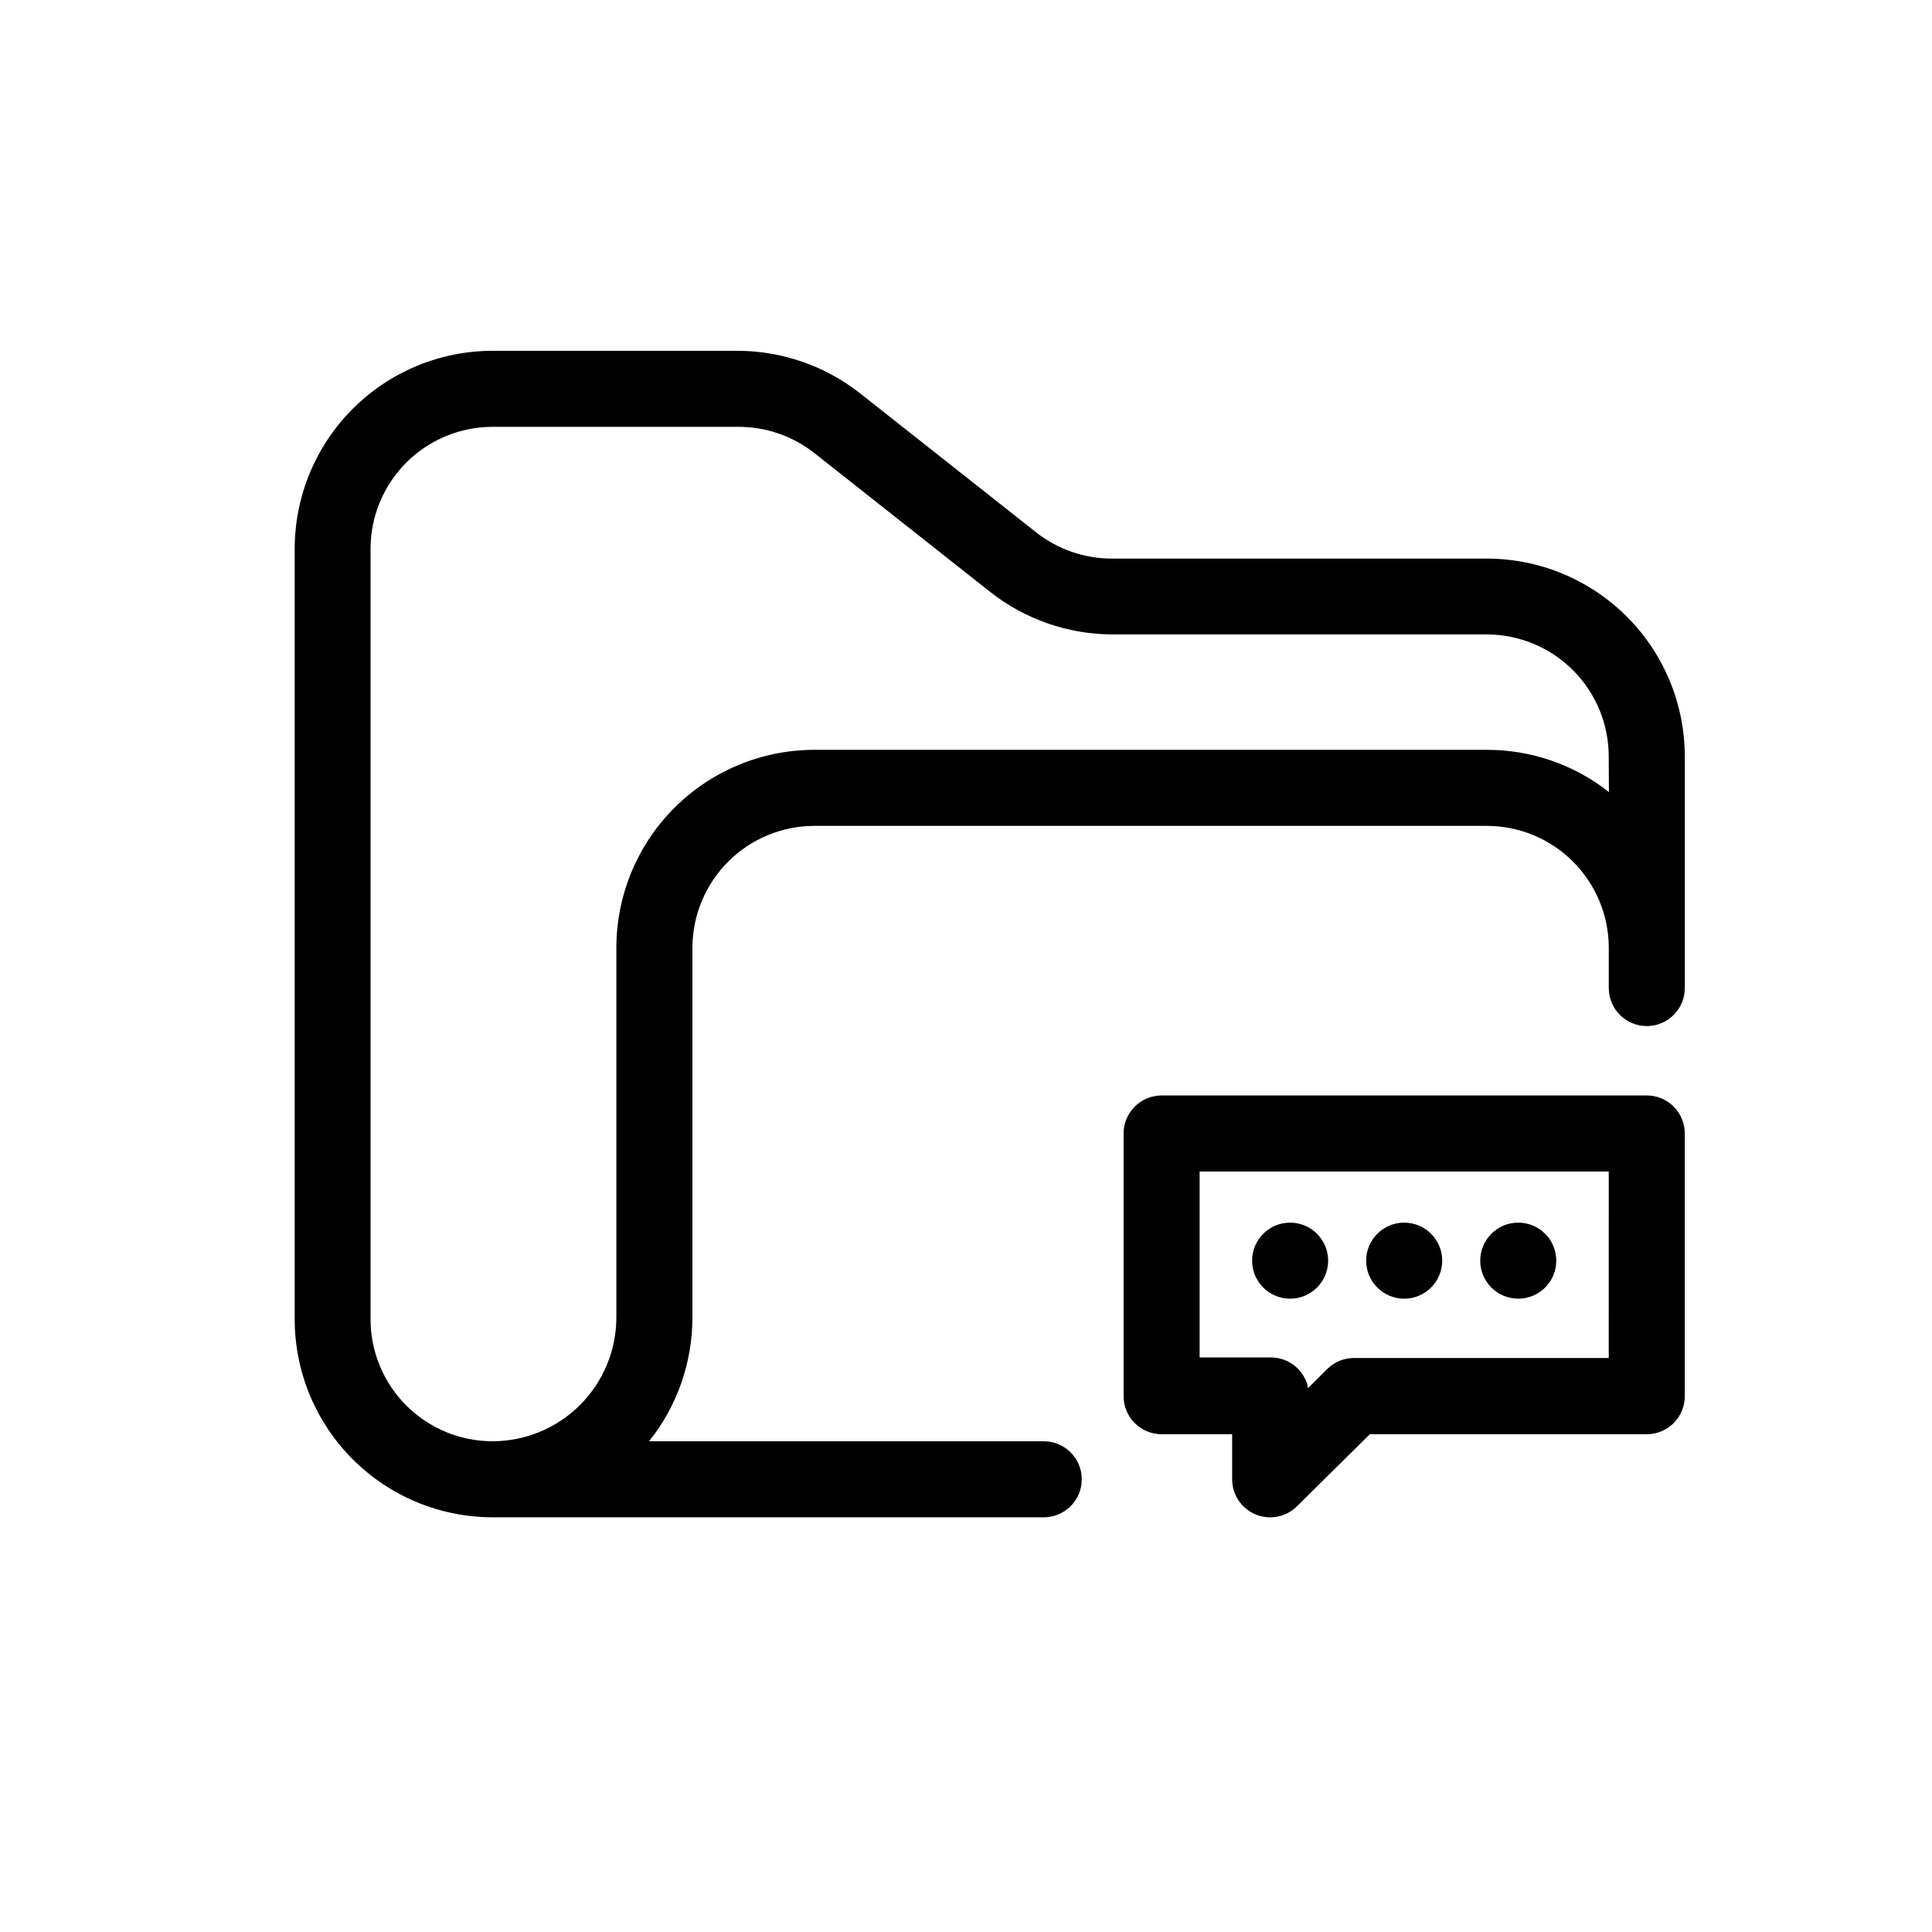 <?xml version="1.0" encoding="UTF-8"?>
<!-- The Best Svg Icon site in the world: iconSvg.co, Visit us! https://iconsvg.co -->
<svg fill="#000000" width="800px" height="800px" version="1.1" viewBox="144 144 512 512" xmlns="http://www.w3.org/2000/svg">
 <g>
  <path d="m538.09 292.03h-99.352c-7.309 0.023-14.414-2.426-20.152-6.953l-46.703-36.879c-9.23-7.242-20.613-11.195-32.344-11.234h-65.043c-13.898 0.027-27.215 5.562-37.039 15.395-9.82 9.832-15.344 23.156-15.359 37.055v204.24c0.016 13.898 5.539 27.223 15.359 37.055 9.824 9.828 23.141 15.367 37.039 15.391h146.11c5.562 0 10.074-4.508 10.074-10.074s-4.512-10.078-10.074-10.078h-104.59c7.434-9.316 11.48-20.879 11.488-32.797v-98.191c0.066-8.508 3.484-16.648 9.508-22.656 6.027-6.008 14.176-9.398 22.688-9.438h178.4c8.516 0.027 16.68 3.41 22.715 9.422 6.039 6.008 9.461 14.152 9.527 22.672v10.883c0 5.562 4.512 10.074 10.078 10.074 5.562 0 10.074-4.512 10.074-10.074v-61.266c0.016-13.914-5.496-27.262-15.32-37.117-9.828-9.852-23.16-15.402-37.074-15.43zm32.293 61.867c-9.203-7.25-20.578-11.188-32.293-11.184h-178.4c-13.855 0.039-27.133 5.555-36.938 15.34-9.805 9.785-15.344 23.051-15.41 36.906v98.141c0 8.711-3.461 17.066-9.621 23.227-6.16 6.16-14.516 9.621-23.227 9.621-8.562-0.012-16.77-3.418-22.82-9.473-6.055-6.051-9.461-14.258-9.473-22.82v-204.24c0.012-8.562 3.418-16.77 9.473-22.824 6.051-6.051 14.258-9.457 22.82-9.473h65.043c7.297-0.047 14.395 2.367 20.152 6.852l46.703 36.879c9.262 7.297 20.703 11.27 32.496 11.285h99.199c8.578 0.027 16.793 3.461 22.84 9.547 6.047 6.082 9.43 14.32 9.402 22.898z"/>
  <path d="m580.41 434.31h-128.57c-5.562 0-10.074 4.512-10.074 10.074v69.629c0 2.672 1.059 5.234 2.949 7.125 1.891 1.887 4.453 2.949 7.125 2.949h18.691v11.941c-0.004 4.07 2.445 7.746 6.203 9.309 3.758 1.566 8.09 0.715 10.977-2.156l19.297-19.094h73.406c2.672 0 5.234-1.062 7.125-2.949 1.887-1.891 2.949-4.453 2.949-7.125v-69.629c0-2.672-1.062-5.234-2.949-7.125-1.891-1.887-4.453-2.949-7.125-2.949zm-10.078 69.574h-67.461c-2.676-0.016-5.25 1.039-7.152 2.922l-5.039 5.039c-0.949-4.785-5.195-8.203-10.074-8.109h-18.691v-49.273h108.42z"/>
  <path d="m556.43 478.09c0 5.562-4.508 10.074-10.074 10.074-5.566 0-10.078-4.512-10.078-10.074 0-5.566 4.512-10.078 10.078-10.078 5.566 0 10.074 4.512 10.074 10.078"/>
  <path d="m495.97 478.09c0 5.562-4.508 10.074-10.074 10.074-5.566 0-10.078-4.512-10.078-10.074 0-5.566 4.512-10.078 10.078-10.078 5.566 0 10.074 4.512 10.074 10.078"/>
  <path d="m526.2 478.09c0 5.562-4.512 10.074-10.078 10.074-5.562 0-10.074-4.512-10.074-10.074 0-5.566 4.512-10.078 10.074-10.078 5.566 0 10.078 4.512 10.078 10.078"/>
 </g>
</svg>
